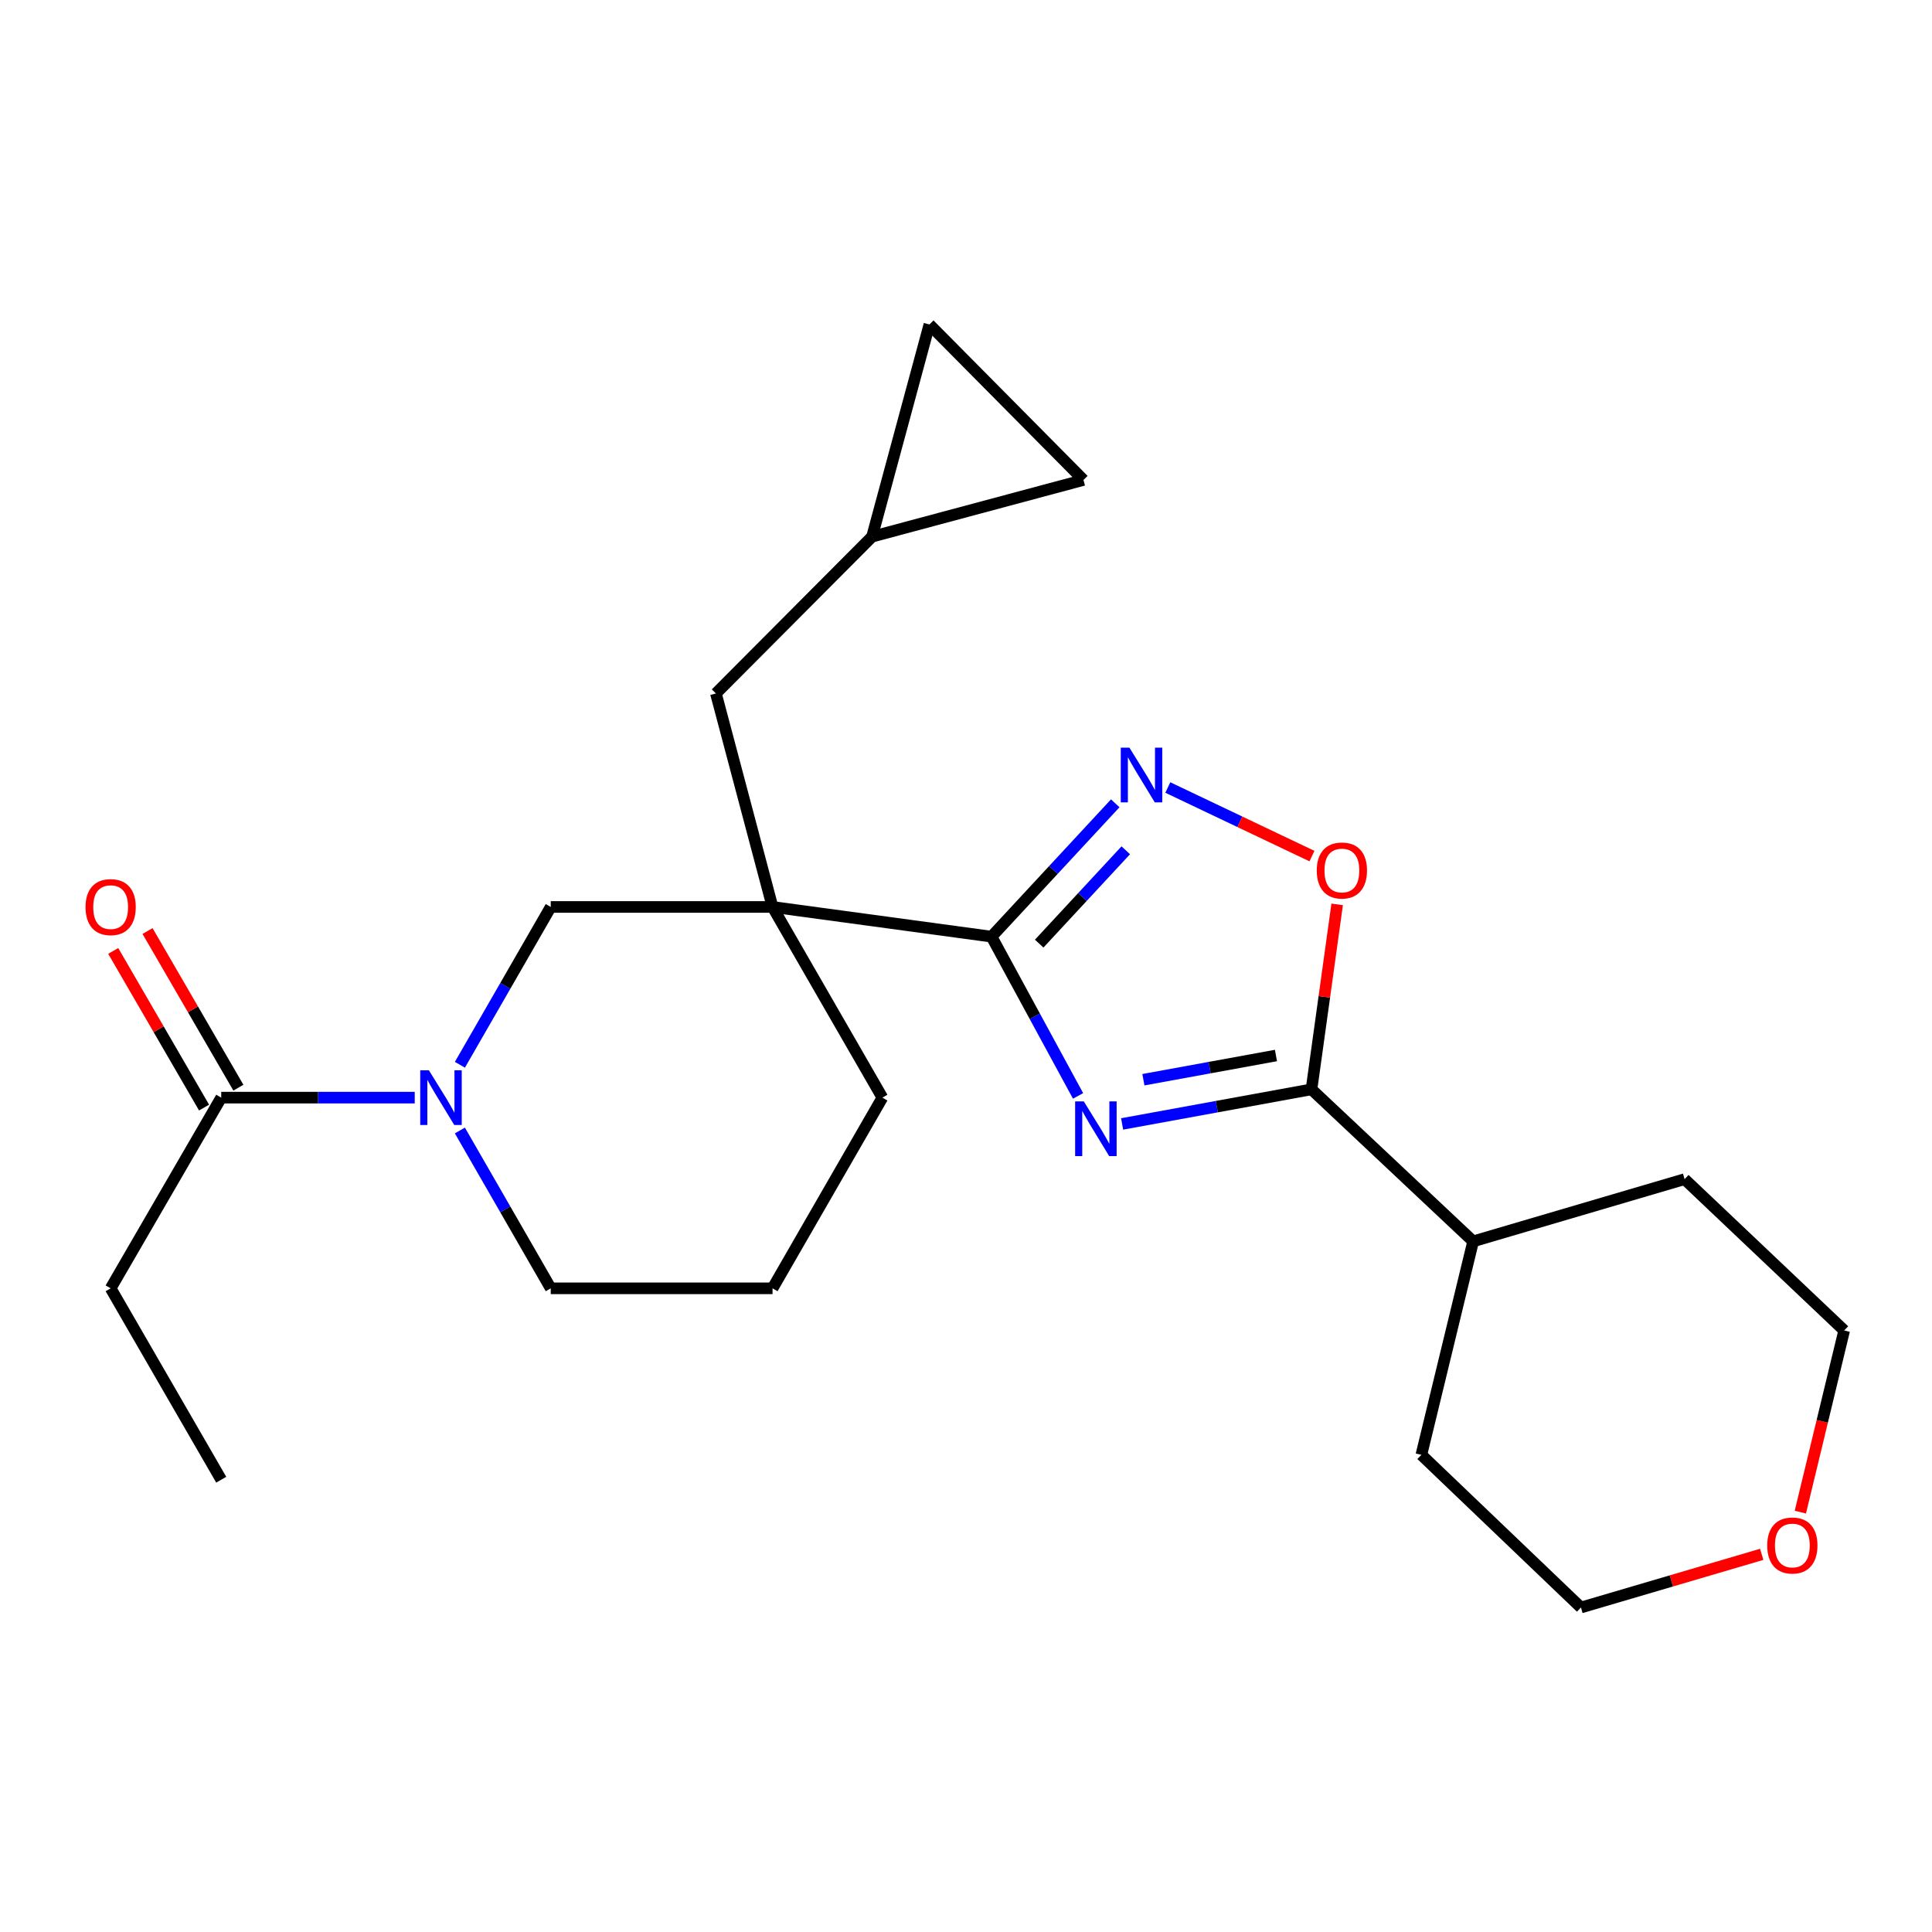 <?xml version='1.0' encoding='iso-8859-1'?>
<svg version='1.1' baseProfile='full'
              xmlns='http://www.w3.org/2000/svg'
                      xmlns:rdkit='http://www.rdkit.org/xml'
                      xmlns:xlink='http://www.w3.org/1999/xlink'
                  xml:space='preserve'
width='1000px' height='1000px' viewBox='0 0 1000 1000'>
<!-- END OF HEADER -->
<rect style='opacity:1.0;fill:#FFFFFF;stroke:none' width='1000' height='1000' x='0' y='0'> </rect>
<path class='bond-0' d='M 558,567.24 L 535.611,526.022' style='fill:none;fill-rule:evenodd;stroke:#0000FF;stroke-width:6px;stroke-linecap:butt;stroke-linejoin:miter;stroke-opacity:1' />
<path class='bond-0' d='M 535.611,526.022 L 513.221,484.804' style='fill:none;fill-rule:evenodd;stroke:#000000;stroke-width:6px;stroke-linecap:butt;stroke-linejoin:miter;stroke-opacity:1' />
<path class='bond-3' d='M 580.805,581.748 L 629.815,572.795' style='fill:none;fill-rule:evenodd;stroke:#0000FF;stroke-width:6px;stroke-linecap:butt;stroke-linejoin:miter;stroke-opacity:1' />
<path class='bond-3' d='M 629.815,572.795 L 678.826,563.842' style='fill:none;fill-rule:evenodd;stroke:#000000;stroke-width:6px;stroke-linecap:butt;stroke-linejoin:miter;stroke-opacity:1' />
<path class='bond-3' d='M 591.817,558.862 L 626.125,552.594' style='fill:none;fill-rule:evenodd;stroke:#0000FF;stroke-width:6px;stroke-linecap:butt;stroke-linejoin:miter;stroke-opacity:1' />
<path class='bond-3' d='M 626.125,552.594 L 660.432,546.327' style='fill:none;fill-rule:evenodd;stroke:#000000;stroke-width:6px;stroke-linecap:butt;stroke-linejoin:miter;stroke-opacity:1' />
<path class='bond-1' d='M 513.221,484.804 L 399.867,469.437' style='fill:none;fill-rule:evenodd;stroke:#000000;stroke-width:6px;stroke-linecap:butt;stroke-linejoin:miter;stroke-opacity:1' />
<path class='bond-2' d='M 513.221,484.804 L 545.236,450.295' style='fill:none;fill-rule:evenodd;stroke:#000000;stroke-width:6px;stroke-linecap:butt;stroke-linejoin:miter;stroke-opacity:1' />
<path class='bond-2' d='M 545.236,450.295 L 577.251,415.786' style='fill:none;fill-rule:evenodd;stroke:#0000FF;stroke-width:6px;stroke-linecap:butt;stroke-linejoin:miter;stroke-opacity:1' />
<path class='bond-2' d='M 537.88,488.418 L 560.29,464.262' style='fill:none;fill-rule:evenodd;stroke:#000000;stroke-width:6px;stroke-linecap:butt;stroke-linejoin:miter;stroke-opacity:1' />
<path class='bond-2' d='M 560.29,464.262 L 582.701,440.106' style='fill:none;fill-rule:evenodd;stroke:#0000FF;stroke-width:6px;stroke-linecap:butt;stroke-linejoin:miter;stroke-opacity:1' />
<path class='bond-6' d='M 399.867,469.437 L 285.063,469.437' style='fill:none;fill-rule:evenodd;stroke:#000000;stroke-width:6px;stroke-linecap:butt;stroke-linejoin:miter;stroke-opacity:1' />
<path class='bond-8' d='M 399.867,469.437 L 370.558,358.934' style='fill:none;fill-rule:evenodd;stroke:#000000;stroke-width:6px;stroke-linecap:butt;stroke-linejoin:miter;stroke-opacity:1' />
<path class='bond-15' d='M 399.867,469.437 L 456.726,568.131' style='fill:none;fill-rule:evenodd;stroke:#000000;stroke-width:6px;stroke-linecap:butt;stroke-linejoin:miter;stroke-opacity:1' />
<path class='bond-24' d='M 604.455,407.611 L 641.76,425.363' style='fill:none;fill-rule:evenodd;stroke:#0000FF;stroke-width:6px;stroke-linecap:butt;stroke-linejoin:miter;stroke-opacity:1' />
<path class='bond-24' d='M 641.76,425.363 L 679.064,443.114' style='fill:none;fill-rule:evenodd;stroke:#FF0000;stroke-width:6px;stroke-linecap:butt;stroke-linejoin:miter;stroke-opacity:1' />
<path class='bond-5' d='M 678.826,563.842 L 685.469,515.975' style='fill:none;fill-rule:evenodd;stroke:#000000;stroke-width:6px;stroke-linecap:butt;stroke-linejoin:miter;stroke-opacity:1' />
<path class='bond-5' d='M 685.469,515.975 L 692.113,468.108' style='fill:none;fill-rule:evenodd;stroke:#FF0000;stroke-width:6px;stroke-linecap:butt;stroke-linejoin:miter;stroke-opacity:1' />
<path class='bond-13' d='M 678.826,563.842 L 762.496,642.526' style='fill:none;fill-rule:evenodd;stroke:#000000;stroke-width:6px;stroke-linecap:butt;stroke-linejoin:miter;stroke-opacity:1' />
<path class='bond-4' d='M 238.039,551.124 L 261.551,510.281' style='fill:none;fill-rule:evenodd;stroke:#0000FF;stroke-width:6px;stroke-linecap:butt;stroke-linejoin:miter;stroke-opacity:1' />
<path class='bond-4' d='M 261.551,510.281 L 285.063,469.437' style='fill:none;fill-rule:evenodd;stroke:#000000;stroke-width:6px;stroke-linecap:butt;stroke-linejoin:miter;stroke-opacity:1' />
<path class='bond-7' d='M 214.666,568.131 L 164.586,568.131' style='fill:none;fill-rule:evenodd;stroke:#0000FF;stroke-width:6px;stroke-linecap:butt;stroke-linejoin:miter;stroke-opacity:1' />
<path class='bond-7' d='M 164.586,568.131 L 114.507,568.131' style='fill:none;fill-rule:evenodd;stroke:#000000;stroke-width:6px;stroke-linecap:butt;stroke-linejoin:miter;stroke-opacity:1' />
<path class='bond-26' d='M 238.038,585.138 L 261.551,625.988' style='fill:none;fill-rule:evenodd;stroke:#0000FF;stroke-width:6px;stroke-linecap:butt;stroke-linejoin:miter;stroke-opacity:1' />
<path class='bond-26' d='M 261.551,625.988 L 285.063,666.837' style='fill:none;fill-rule:evenodd;stroke:#000000;stroke-width:6px;stroke-linecap:butt;stroke-linejoin:miter;stroke-opacity:1' />
<path class='bond-12' d='M 123.389,562.98 L 99.878,522.439' style='fill:none;fill-rule:evenodd;stroke:#000000;stroke-width:6px;stroke-linecap:butt;stroke-linejoin:miter;stroke-opacity:1' />
<path class='bond-12' d='M 99.878,522.439 L 76.367,481.898' style='fill:none;fill-rule:evenodd;stroke:#FF0000;stroke-width:6px;stroke-linecap:butt;stroke-linejoin:miter;stroke-opacity:1' />
<path class='bond-12' d='M 105.625,573.282 L 82.114,532.741' style='fill:none;fill-rule:evenodd;stroke:#000000;stroke-width:6px;stroke-linecap:butt;stroke-linejoin:miter;stroke-opacity:1' />
<path class='bond-12' d='M 82.114,532.741 L 58.603,492.2' style='fill:none;fill-rule:evenodd;stroke:#FF0000;stroke-width:6px;stroke-linecap:butt;stroke-linejoin:miter;stroke-opacity:1' />
<path class='bond-17' d='M 114.507,568.131 L 57.271,666.837' style='fill:none;fill-rule:evenodd;stroke:#000000;stroke-width:6px;stroke-linecap:butt;stroke-linejoin:miter;stroke-opacity:1' />
<path class='bond-9' d='M 370.558,358.934 L 451.376,277.775' style='fill:none;fill-rule:evenodd;stroke:#000000;stroke-width:6px;stroke-linecap:butt;stroke-linejoin:miter;stroke-opacity:1' />
<path class='bond-10' d='M 451.376,277.775 L 481.06,167.957' style='fill:none;fill-rule:evenodd;stroke:#000000;stroke-width:6px;stroke-linecap:butt;stroke-linejoin:miter;stroke-opacity:1' />
<path class='bond-11' d='M 451.376,277.775 L 560.806,248.432' style='fill:none;fill-rule:evenodd;stroke:#000000;stroke-width:6px;stroke-linecap:butt;stroke-linejoin:miter;stroke-opacity:1' />
<path class='bond-27' d='M 481.06,167.957 L 560.806,248.432' style='fill:none;fill-rule:evenodd;stroke:#000000;stroke-width:6px;stroke-linecap:butt;stroke-linejoin:miter;stroke-opacity:1' />
<path class='bond-21' d='M 762.496,642.526 L 871.937,610.331' style='fill:none;fill-rule:evenodd;stroke:#000000;stroke-width:6px;stroke-linecap:butt;stroke-linejoin:miter;stroke-opacity:1' />
<path class='bond-22' d='M 762.496,642.526 L 735.697,753.028' style='fill:none;fill-rule:evenodd;stroke:#000000;stroke-width:6px;stroke-linecap:butt;stroke-linejoin:miter;stroke-opacity:1' />
<path class='bond-14' d='M 911.861,804.522 L 865.078,818.283' style='fill:none;fill-rule:evenodd;stroke:#FF0000;stroke-width:6px;stroke-linecap:butt;stroke-linejoin:miter;stroke-opacity:1' />
<path class='bond-14' d='M 865.078,818.283 L 818.294,832.043' style='fill:none;fill-rule:evenodd;stroke:#000000;stroke-width:6px;stroke-linecap:butt;stroke-linejoin:miter;stroke-opacity:1' />
<path class='bond-25' d='M 931.858,782.68 L 943.202,735.665' style='fill:none;fill-rule:evenodd;stroke:#FF0000;stroke-width:6px;stroke-linecap:butt;stroke-linejoin:miter;stroke-opacity:1' />
<path class='bond-25' d='M 943.202,735.665 L 954.545,688.65' style='fill:none;fill-rule:evenodd;stroke:#000000;stroke-width:6px;stroke-linecap:butt;stroke-linejoin:miter;stroke-opacity:1' />
<path class='bond-18' d='M 456.726,568.131 L 399.867,666.837' style='fill:none;fill-rule:evenodd;stroke:#000000;stroke-width:6px;stroke-linecap:butt;stroke-linejoin:miter;stroke-opacity:1' />
<path class='bond-16' d='M 285.063,666.837 L 399.867,666.837' style='fill:none;fill-rule:evenodd;stroke:#000000;stroke-width:6px;stroke-linecap:butt;stroke-linejoin:miter;stroke-opacity:1' />
<path class='bond-23' d='M 57.271,666.837 L 114.507,765.897' style='fill:none;fill-rule:evenodd;stroke:#000000;stroke-width:6px;stroke-linecap:butt;stroke-linejoin:miter;stroke-opacity:1' />
<path class='bond-19' d='M 954.545,688.65 L 871.937,610.331' style='fill:none;fill-rule:evenodd;stroke:#000000;stroke-width:6px;stroke-linecap:butt;stroke-linejoin:miter;stroke-opacity:1' />
<path class='bond-20' d='M 818.294,832.043 L 735.697,753.028' style='fill:none;fill-rule:evenodd;stroke:#000000;stroke-width:6px;stroke-linecap:butt;stroke-linejoin:miter;stroke-opacity:1' />
<path  class='atom-0' d='M 560.969 570.069
L 570.249 585.069
Q 571.169 586.549, 572.649 589.229
Q 574.129 591.909, 574.209 592.069
L 574.209 570.069
L 577.969 570.069
L 577.969 598.389
L 574.089 598.389
L 564.129 581.989
Q 562.969 580.069, 561.729 577.869
Q 560.529 575.669, 560.169 574.989
L 560.169 598.389
L 556.489 598.389
L 556.489 570.069
L 560.969 570.069
' fill='#0000FF'/>
<path  class='atom-3' d='M 584.584 386.974
L 593.864 401.974
Q 594.784 403.454, 596.264 406.134
Q 597.744 408.814, 597.824 408.974
L 597.824 386.974
L 601.584 386.974
L 601.584 415.294
L 597.704 415.294
L 587.744 398.894
Q 586.584 396.974, 585.344 394.774
Q 584.144 392.574, 583.784 391.894
L 583.784 415.294
L 580.104 415.294
L 580.104 386.974
L 584.584 386.974
' fill='#0000FF'/>
<path  class='atom-5' d='M 221.989 553.971
L 231.269 568.971
Q 232.189 570.451, 233.669 573.131
Q 235.149 575.811, 235.229 575.971
L 235.229 553.971
L 238.989 553.971
L 238.989 582.291
L 235.109 582.291
L 225.149 565.891
Q 223.989 563.971, 222.749 561.771
Q 221.549 559.571, 221.189 558.891
L 221.189 582.291
L 217.509 582.291
L 217.509 553.971
L 221.989 553.971
' fill='#0000FF'/>
<path  class='atom-6' d='M 681.558 450.567
Q 681.558 443.767, 684.918 439.967
Q 688.278 436.167, 694.558 436.167
Q 700.838 436.167, 704.198 439.967
Q 707.558 443.767, 707.558 450.567
Q 707.558 457.447, 704.158 461.367
Q 700.758 465.247, 694.558 465.247
Q 688.318 465.247, 684.918 461.367
Q 681.558 457.487, 681.558 450.567
M 694.558 462.047
Q 698.878 462.047, 701.198 459.167
Q 703.558 456.247, 703.558 450.567
Q 703.558 445.007, 701.198 442.207
Q 698.878 439.367, 694.558 439.367
Q 690.238 439.367, 687.878 442.167
Q 685.558 444.967, 685.558 450.567
Q 685.558 456.287, 687.878 459.167
Q 690.238 462.047, 694.558 462.047
' fill='#FF0000'/>
<path  class='atom-13' d='M 44.271 469.517
Q 44.271 462.717, 47.631 458.917
Q 50.991 455.117, 57.271 455.117
Q 63.551 455.117, 66.911 458.917
Q 70.271 462.717, 70.271 469.517
Q 70.271 476.397, 66.871 480.317
Q 63.471 484.197, 57.271 484.197
Q 51.031 484.197, 47.631 480.317
Q 44.271 476.437, 44.271 469.517
M 57.271 480.997
Q 61.591 480.997, 63.911 478.117
Q 66.271 475.197, 66.271 469.517
Q 66.271 463.957, 63.911 461.157
Q 61.591 458.317, 57.271 458.317
Q 52.951 458.317, 50.591 461.117
Q 48.271 463.917, 48.271 469.517
Q 48.271 475.237, 50.591 478.117
Q 52.951 480.997, 57.271 480.997
' fill='#FF0000'/>
<path  class='atom-15' d='M 914.713 799.94
Q 914.713 793.14, 918.073 789.34
Q 921.433 785.54, 927.713 785.54
Q 933.993 785.54, 937.353 789.34
Q 940.713 793.14, 940.713 799.94
Q 940.713 806.82, 937.313 810.74
Q 933.913 814.62, 927.713 814.62
Q 921.473 814.62, 918.073 810.74
Q 914.713 806.86, 914.713 799.94
M 927.713 811.42
Q 932.033 811.42, 934.353 808.54
Q 936.713 805.62, 936.713 799.94
Q 936.713 794.38, 934.353 791.58
Q 932.033 788.74, 927.713 788.74
Q 923.393 788.74, 921.033 791.54
Q 918.713 794.34, 918.713 799.94
Q 918.713 805.66, 921.033 808.54
Q 923.393 811.42, 927.713 811.42
' fill='#FF0000'/>
</svg>
